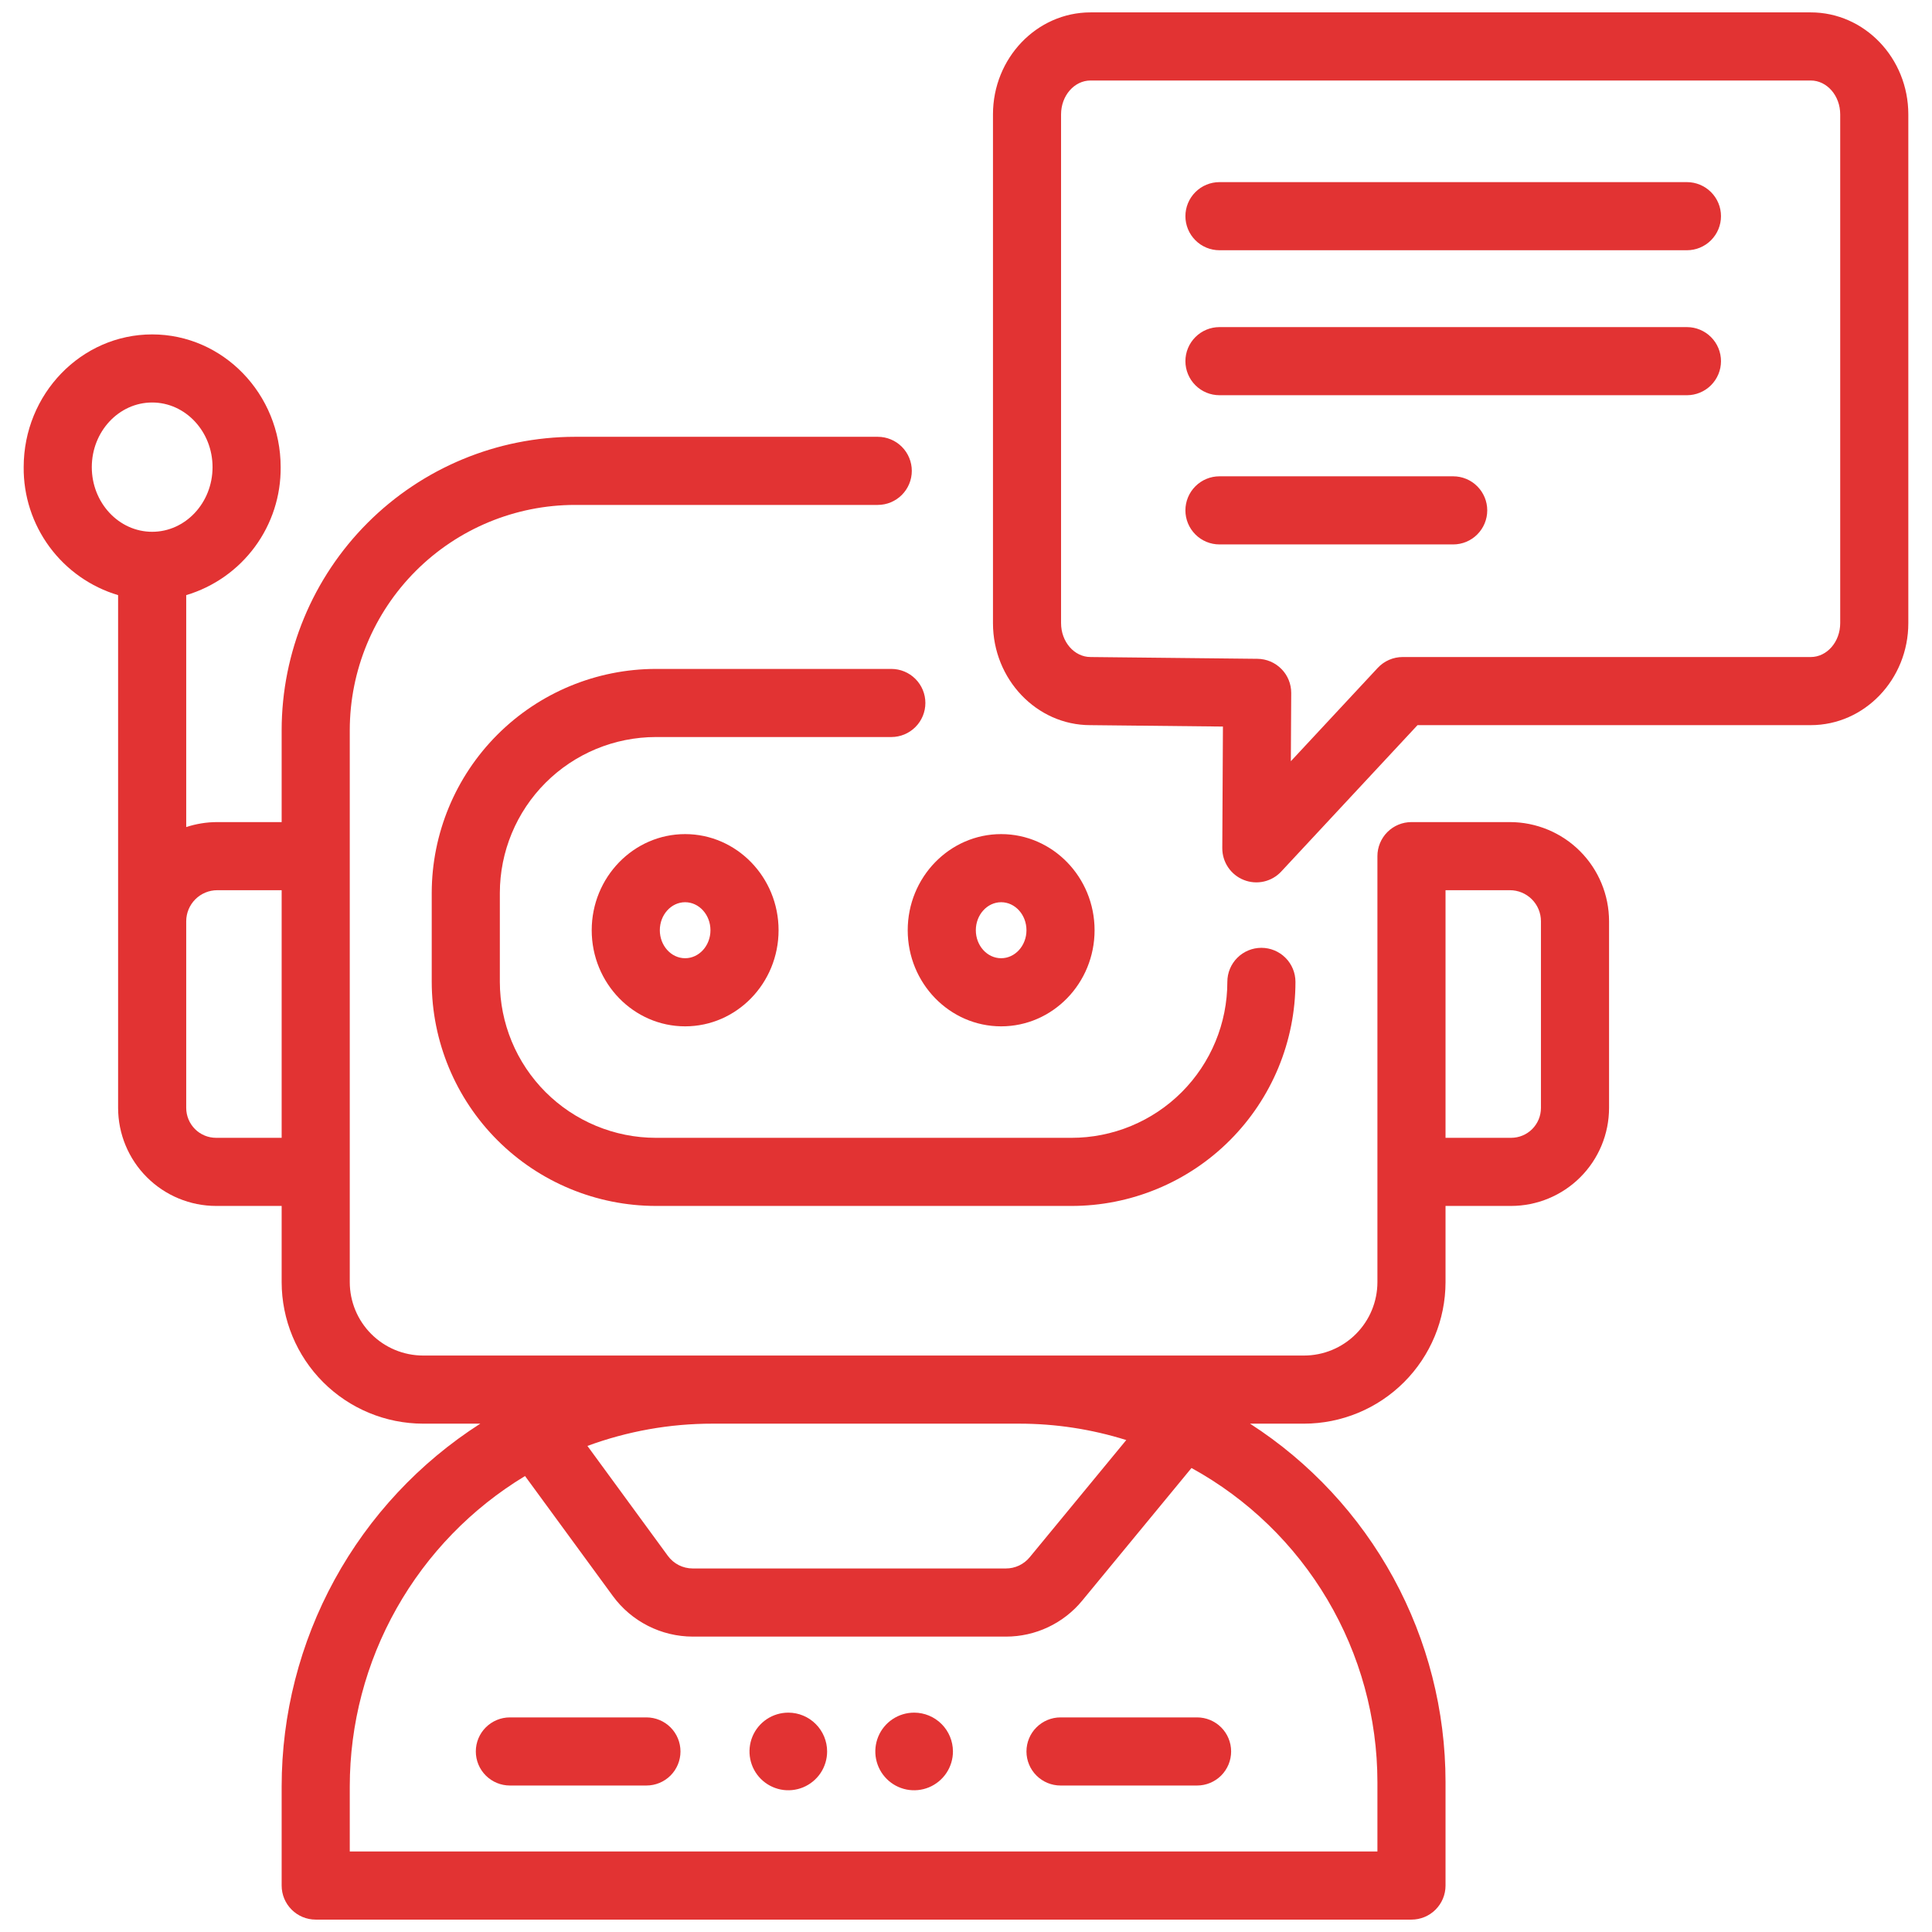 <svg xmlns="http://www.w3.org/2000/svg" width="78" height="78" viewBox="0 0 78 78" fill="none"><path d="M36.907 69.144C36.597 69.144 36.294 69.235 36.036 69.407C35.778 69.579 35.577 69.824 35.458 70.11C35.34 70.397 35.308 70.712 35.369 71.016C35.429 71.32 35.578 71.599 35.797 71.818C36.016 72.038 36.295 72.187 36.599 72.248C36.904 72.308 37.219 72.277 37.505 72.159C37.791 72.04 38.036 71.839 38.208 71.582C38.381 71.324 38.473 71.021 38.473 70.711C38.472 70.296 38.307 69.897 38.014 69.604C37.72 69.31 37.322 69.144 36.907 69.144H36.907ZM31.827 69.144C31.517 69.144 31.214 69.235 30.956 69.407C30.698 69.579 30.497 69.824 30.378 70.11C30.26 70.397 30.229 70.712 30.289 71.016C30.349 71.32 30.498 71.599 30.717 71.818C30.936 72.038 31.216 72.187 31.52 72.248C31.824 72.308 32.139 72.277 32.425 72.159C32.712 72.04 32.956 71.839 33.129 71.582C33.301 71.324 33.393 71.021 33.393 70.711C33.393 70.296 33.227 69.897 32.934 69.604C32.641 69.31 32.242 69.144 31.827 69.144ZM73.104 0.5H44.029C41.856 0.5 40.089 2.347 40.089 4.618V25.158C40.089 27.428 41.856 29.276 44.014 29.276L49.373 29.333L49.347 34.241C49.346 34.518 49.428 34.789 49.583 35.018C49.738 35.247 49.958 35.425 50.215 35.526C50.473 35.629 50.755 35.651 51.025 35.59C51.295 35.529 51.54 35.388 51.728 35.185L57.229 29.276H73.104C75.277 29.276 77.044 27.428 77.044 25.158V4.618C77.044 2.347 75.277 0.5 73.104 0.5H73.104ZM74.294 25.158C74.294 25.912 73.76 26.526 73.104 26.526H56.63C56.441 26.526 56.254 26.565 56.081 26.64C55.908 26.715 55.752 26.826 55.623 26.964L52.115 30.733L52.13 27.98C52.132 27.617 51.99 27.267 51.735 27.009C51.48 26.75 51.133 26.602 50.77 26.598L44.029 26.526C43.372 26.526 42.838 25.912 42.838 25.158V4.618C42.838 3.863 43.372 3.25 44.029 3.25H73.103C73.76 3.25 74.294 3.864 74.294 4.618L74.294 25.158Z" fill="#E23333"></path><path d="M68.106 7.353H49.233C48.868 7.353 48.518 7.498 48.261 7.756C48.003 8.013 47.858 8.363 47.858 8.728C47.858 9.092 48.003 9.442 48.261 9.7C48.518 9.958 48.868 10.103 49.233 10.103H68.106C68.471 10.103 68.82 9.958 69.078 9.7C69.336 9.442 69.481 9.092 69.481 8.728C69.481 8.363 69.336 8.013 69.078 7.756C68.82 7.498 68.471 7.353 68.106 7.353ZM68.106 13.206H49.233C48.868 13.206 48.518 13.351 48.261 13.609C48.003 13.867 47.858 14.216 47.858 14.581C47.858 14.946 48.003 15.295 48.261 15.553C48.518 15.811 48.868 15.956 49.233 15.956H68.106C68.471 15.956 68.82 15.811 69.078 15.553C69.336 15.295 69.481 14.946 69.481 14.581C69.481 14.216 69.336 13.867 69.078 13.609C68.82 13.351 68.471 13.206 68.106 13.206ZM58.669 19.23H49.233C48.868 19.23 48.518 19.375 48.261 19.633C48.003 19.891 47.858 20.24 47.858 20.605C47.858 20.97 48.003 21.319 48.261 21.577C48.518 21.835 48.868 21.98 49.233 21.98H58.669C59.034 21.98 59.384 21.835 59.641 21.577C59.899 21.319 60.044 20.97 60.044 20.605C60.044 20.24 59.899 19.891 59.641 19.633C59.384 19.375 59.034 19.23 58.669 19.23ZM26.477 27.006C24.078 27.009 21.779 27.963 20.083 29.659C18.387 31.354 17.433 33.654 17.43 36.052V39.641C17.433 42.039 18.387 44.339 20.083 46.035C21.779 47.73 24.078 48.684 26.477 48.687H43.255C44.443 48.688 45.619 48.454 46.717 47.999C47.815 47.545 48.812 46.879 49.652 46.038C50.492 45.198 51.158 44.201 51.613 43.103C52.067 42.005 52.301 40.829 52.301 39.641C52.301 39.276 52.156 38.926 51.898 38.669C51.64 38.411 51.29 38.266 50.926 38.266C50.561 38.266 50.211 38.411 49.953 38.669C49.696 38.926 49.551 39.276 49.551 39.641C49.551 40.468 49.389 41.287 49.072 42.051C48.756 42.815 48.292 43.509 47.708 44.094C47.123 44.679 46.429 45.142 45.664 45.459C44.9 45.775 44.081 45.938 43.255 45.937H26.477C24.807 45.935 23.207 45.271 22.026 44.091C20.846 42.911 20.182 41.31 20.18 39.641V36.052C20.182 34.383 20.846 32.782 22.026 31.602C23.207 30.422 24.807 29.758 26.477 29.756H35.985C36.35 29.756 36.699 29.611 36.957 29.353C37.215 29.095 37.36 28.746 37.36 28.381C37.36 28.016 37.215 27.667 36.957 27.409C36.699 27.151 36.35 27.006 35.985 27.006H26.477Z" fill="#E23333"></path><path d="M23.889 37.556C23.889 39.695 25.581 41.436 27.66 41.436C29.74 41.436 31.433 39.695 31.433 37.556C31.433 35.416 29.74 33.675 27.66 33.675C25.581 33.675 23.889 35.416 23.889 37.556ZM28.683 37.556C28.683 38.179 28.224 38.686 27.66 38.686C27.097 38.686 26.639 38.179 26.639 37.556C26.639 36.933 27.097 36.425 27.66 36.425C28.224 36.425 28.683 36.933 28.683 37.556ZM40.419 41.436C42.499 41.436 44.191 39.695 44.191 37.556C44.191 35.416 42.499 33.675 40.419 33.675C38.339 33.675 36.647 35.416 36.647 37.556C36.647 39.695 38.339 41.436 40.419 41.436ZM40.419 36.425C40.983 36.425 41.441 36.933 41.441 37.556C41.441 38.179 40.982 38.686 40.419 38.686C39.855 38.686 39.397 38.179 39.397 37.556C39.397 36.933 39.855 36.425 40.419 36.425Z" fill="#E23333"></path><path d="M60.96 33.19H56.985C56.62 33.19 56.271 33.334 56.013 33.592C55.755 33.85 55.61 34.2 55.61 34.565V51.764C55.609 52.55 55.297 53.303 54.741 53.858C54.186 54.414 53.433 54.726 52.647 54.727H17.084C16.298 54.726 15.545 54.414 14.99 53.858C14.434 53.303 14.122 52.55 14.121 51.764V29.476C14.124 27.066 15.082 24.755 16.787 23.05C18.491 21.346 20.802 20.387 23.212 20.385H35.437C35.802 20.385 36.151 20.24 36.409 19.982C36.667 19.724 36.812 19.374 36.812 19.01C36.812 18.645 36.667 18.295 36.409 18.037C36.151 17.779 35.802 17.635 35.437 17.635H23.212C20.073 17.638 17.063 18.887 14.843 21.107C12.623 23.327 11.374 26.337 11.371 29.476V33.19H8.771C8.345 33.19 7.923 33.258 7.518 33.391V24.027C8.628 23.696 9.6 23.012 10.288 22.08C10.976 21.148 11.342 20.018 11.331 18.86C11.331 15.905 9.004 13.501 6.143 13.501C3.283 13.501 0.956 15.905 0.956 18.86C0.945 20.018 1.312 21.148 1.999 22.08C2.687 23.012 3.659 23.696 4.768 24.027V44.731C4.77 45.78 5.187 46.786 5.929 47.527C6.67 48.269 7.676 48.686 8.725 48.687H11.371V51.764C11.373 53.279 11.975 54.731 13.046 55.802C14.117 56.873 15.569 57.475 17.084 57.477H19.391C16.933 59.05 14.91 61.217 13.508 63.776C12.107 66.336 11.372 69.207 11.371 72.126V76.125C11.371 76.49 11.516 76.839 11.774 77.097C12.031 77.355 12.381 77.5 12.746 77.5H56.985C57.35 77.5 57.699 77.355 57.957 77.097C58.215 76.839 58.36 76.49 58.36 76.125V71.945C58.359 69.066 57.636 66.233 56.257 63.705C54.878 61.178 52.887 59.036 50.467 57.477H52.647C54.162 57.475 55.614 56.873 56.685 55.802C57.756 54.731 58.358 53.279 58.36 51.764V48.687H61.006C62.055 48.686 63.06 48.269 63.802 47.527C64.544 46.785 64.961 45.78 64.962 44.731V37.192C64.961 36.131 64.539 35.114 63.789 34.363C63.038 33.613 62.021 33.191 60.96 33.19H60.96ZM3.706 18.86C3.706 17.421 4.799 16.25 6.143 16.25C7.488 16.25 8.581 17.421 8.581 18.86C8.581 20.299 7.488 21.47 6.143 21.47C4.799 21.47 3.706 20.299 3.706 18.86ZM8.725 45.937C8.405 45.937 8.098 45.81 7.872 45.584C7.646 45.357 7.519 45.051 7.518 44.731V37.192C7.519 36.86 7.651 36.542 7.886 36.307C8.121 36.072 8.439 35.94 8.771 35.94H11.371V45.937H8.725ZM41.142 57.477C42.61 57.476 44.07 57.699 45.47 58.139L41.57 62.872C41.454 63.013 41.307 63.127 41.142 63.205C40.976 63.283 40.795 63.324 40.612 63.323H27.966C27.771 63.323 27.578 63.277 27.404 63.189C27.23 63.1 27.079 62.972 26.964 62.815L23.716 58.376C25.334 57.78 27.045 57.475 28.77 57.477L41.142 57.477ZM55.61 71.945V74.75H14.121V72.126C14.122 69.604 14.774 67.125 16.014 64.93C17.254 62.733 19.039 60.895 21.197 59.591L24.745 64.439C25.116 64.945 25.601 65.356 26.161 65.64C26.72 65.924 27.338 66.073 27.966 66.074H40.612C41.201 66.075 41.783 65.945 42.316 65.693C42.848 65.442 43.319 65.076 43.692 64.621L48.104 59.267C50.376 60.515 52.27 62.35 53.59 64.58C54.911 66.81 55.608 69.354 55.61 71.945V71.945ZM62.212 44.731C62.212 45.051 62.085 45.357 61.859 45.584C61.633 45.81 61.326 45.937 61.006 45.937H58.36V35.94H60.96C61.292 35.94 61.61 36.072 61.845 36.307C62.08 36.542 62.212 36.86 62.212 37.192V44.731Z" fill="#E23333"></path><path d="M42.816 69.336C42.451 69.336 42.102 69.481 41.844 69.739C41.586 69.996 41.441 70.346 41.441 70.711C41.441 71.076 41.586 71.425 41.844 71.683C42.102 71.941 42.451 72.086 42.816 72.086H48.329C48.694 72.086 49.044 71.941 49.302 71.683C49.559 71.425 49.704 71.076 49.704 70.711C49.704 70.346 49.559 69.996 49.302 69.739C49.044 69.481 48.694 69.336 48.329 69.336H42.816ZM26.098 69.336H20.585C20.22 69.336 19.871 69.481 19.613 69.739C19.355 69.996 19.21 70.346 19.21 70.711C19.21 71.076 19.355 71.425 19.613 71.683C19.871 71.941 20.22 72.086 20.585 72.086H26.098C26.463 72.086 26.813 71.941 27.071 71.683C27.328 71.425 27.473 71.076 27.473 70.711C27.473 70.346 27.328 69.996 27.071 69.739C26.813 69.481 26.463 69.336 26.098 69.336Z" fill="#E23333"></path></svg>